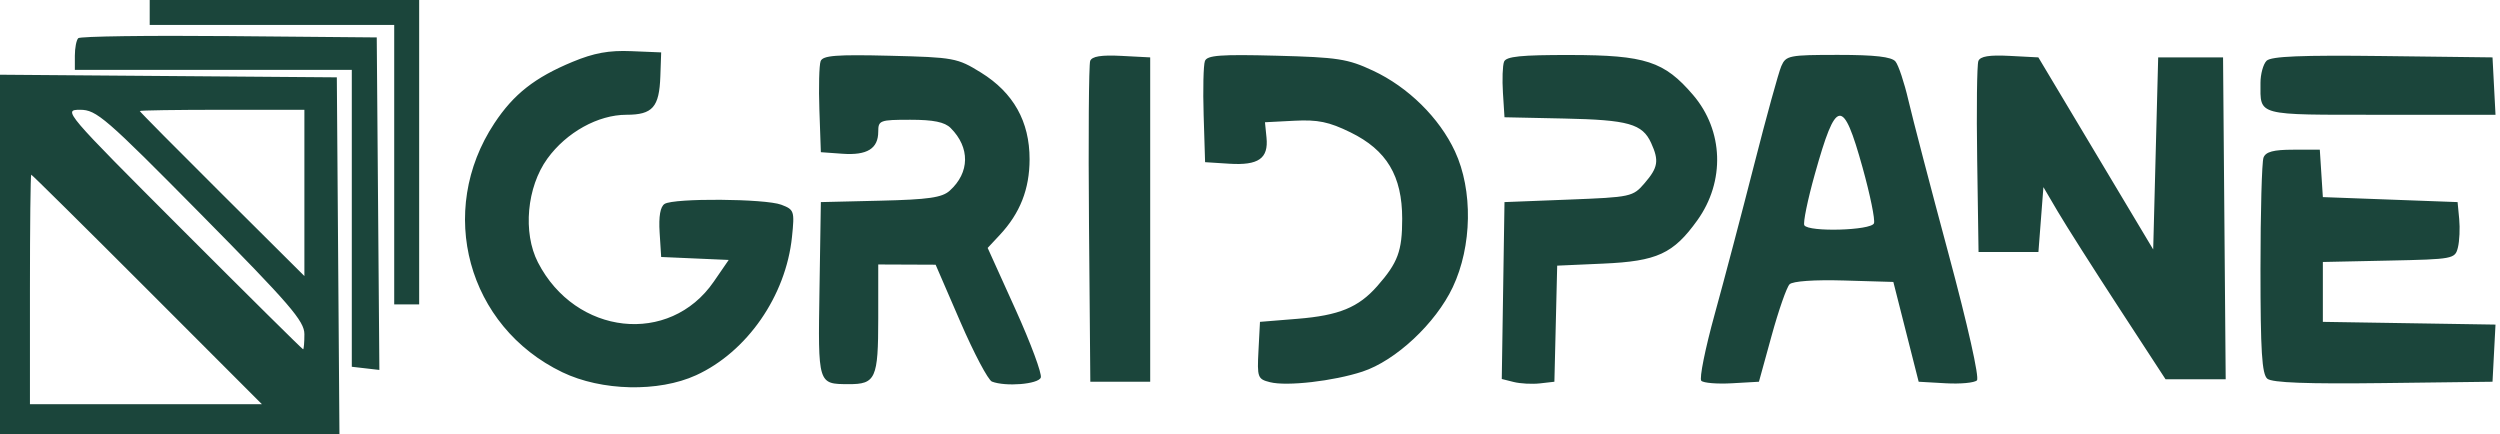 <svg width="501" height="87" viewBox="0 0 501 87" fill="none" xmlns="http://www.w3.org/2000/svg">
<path fill-rule="evenodd" clip-rule="evenodd" d="M30 2.5V5H54.5H79V33V61H81.5H84V30.5V0H57H30V2.5ZM15.681 7.652C15.307 8.027 15 9.608 15 11.167V14H42.75L70.5 13.999V43.75V73.5L73.264 73.818L76.027 74.135L75.764 40.818L75.5 7.5L45.931 7.235C29.668 7.09 16.056 7.277 15.681 7.652ZM114.73 12.398C107.17 15.536 102.95 18.851 99.083 24.688C87.39 42.342 93.689 65.445 112.69 74.596C120.55 78.381 131.983 78.636 139.5 75.194C149.717 70.516 157.495 59.297 158.714 47.481C159.25 42.287 159.159 42.011 156.572 41.027C153.352 39.803 135.063 39.674 133.189 40.862C132.321 41.412 131.983 43.351 132.189 46.597L132.5 51.5L139.266 51.796L146.033 52.092L143.036 56.447C134.19 69.305 115.338 67.237 107.803 52.582C104.739 46.623 105.57 37.481 109.694 31.788C113.508 26.522 119.857 23 125.535 23C130.781 23 132.12 21.482 132.334 15.296L132.5 10.5L126.5 10.252C122.023 10.066 119.036 10.611 114.73 12.398ZM164.455 12.256C164.157 13.032 164.046 17.455 164.207 22.084L164.5 30.5L168.824 30.811C173.773 31.167 176 29.791 176 26.378C176 24.121 176.326 24 182.429 24C187.077 24 189.315 24.458 190.512 25.655C194.427 29.569 194.351 34.59 190.323 38.216C188.79 39.597 186.074 39.988 176.458 40.216L164.5 40.5L164.226 57.926C163.924 77.084 163.886 76.958 170.05 76.985C175.49 77.008 176 75.878 176 63.8V53L181.75 53.024L187.5 53.048L192.454 64.495C195.179 70.792 198.029 76.181 198.786 76.471C201.547 77.531 208.064 76.997 208.573 75.671C208.853 74.94 206.573 68.793 203.506 62.013L197.928 49.684L200.35 47.092C204.419 42.737 206.323 37.904 206.328 31.916C206.335 24.345 203.096 18.569 196.584 14.541C191.848 11.612 191.177 11.488 178.332 11.172C167.554 10.908 164.893 11.116 164.455 12.256ZM218.473 12.209C218.197 12.929 218.09 27.689 218.235 45.009L218.5 76.5H224.5H230.5V44V11.5L224.738 11.2C220.686 10.989 218.827 11.288 218.473 12.209ZM241.466 12.229C241.166 13.011 241.051 17.891 241.21 23.075L241.5 32.5L246.328 32.808C252.201 33.183 254.226 31.767 253.808 27.58L253.5 24.5L259.38 24.196C264.105 23.952 266.315 24.409 270.631 26.52C277.903 30.078 281 35.255 281 43.851C281 50.315 280.139 52.639 276 57.339C272.234 61.616 268.346 63.211 260.035 63.887L252.5 64.5L252.201 70.219C251.916 75.664 252.028 75.969 254.53 76.597C257.909 77.445 267.227 76.375 273.023 74.474C279.7 72.284 287.703 64.807 291.134 57.554C295.016 49.349 295.198 38.116 291.576 30.336C288.441 23.603 282.191 17.448 275.148 14.157C270.077 11.788 268.095 11.482 255.755 11.163C244.564 10.874 241.909 11.072 241.466 12.229ZM301.409 12.377C301.118 13.134 301.02 15.947 301.19 18.627L301.5 23.5L313.5 23.754C326.331 24.025 329.14 24.817 330.89 28.657C332.503 32.199 332.284 33.558 329.59 36.694C327.233 39.438 326.899 39.511 314.34 40L301.5 40.5L301.227 58.225L300.954 75.95L303.356 76.553C304.677 76.885 307.05 77.009 308.629 76.828L311.5 76.5L311.781 64.868L312.061 53.236L321.281 52.828C332.076 52.351 335.328 50.856 340.134 44.163C345.743 36.353 345.401 26.165 339.291 19.027C333.519 12.283 329.726 11.048 314.719 11.022C304.772 11.005 301.82 11.305 301.409 12.377ZM356.976 13.25C356.436 14.488 353.987 23.375 351.532 33C349.078 42.625 345.516 56.125 343.617 63C341.718 69.875 340.513 75.863 340.939 76.307C341.366 76.751 344.139 76.976 347.102 76.807L352.49 76.5L355.035 67.26C356.434 62.179 358.051 57.549 358.628 56.972C359.259 56.341 363.602 56.038 369.551 56.212L379.426 56.5L381.963 66.5L384.5 76.5L389.893 76.807C392.859 76.976 395.686 76.714 396.176 76.224C396.698 75.702 394.341 65.199 390.498 50.916C386.884 37.487 383.257 23.606 382.437 20.069C381.616 16.532 380.452 13.045 379.85 12.319C379.072 11.382 375.747 11 368.356 11C358.529 11 357.903 11.124 356.976 13.25ZM396.465 12.232C396.183 12.965 396.076 21.875 396.227 32.032L396.5 50.5H402.5H408.5L409 44L409.5 37.5L412.398 42.43C413.992 45.142 419.498 53.805 424.634 61.68L433.973 76H440H446.028L445.764 43.75L445.5 11.5H439H432.5L432 30.745L431.5 49.99L419.994 30.745L408.488 11.5L402.732 11.2C398.638 10.986 396.828 11.284 396.465 12.232ZM454.219 12.181C453.548 12.852 453 14.848 453 16.618C453 23.292 451.896 23 477.157 23H500.1L499.8 17.25L499.5 11.5L477.469 11.231C461.174 11.033 455.12 11.28 454.219 12.181ZM0 50.987V87H34.013H68.025L67.763 51.25L67.5 15.5L33.75 15.237L0 14.973V50.987ZM40.296 42.961C58.095 60.981 61 64.348 61 66.961C61 68.632 60.884 70 60.742 70C60.6 70 49.691 59.2 36.5 46C12.891 22.375 12.571 22 16.054 22C19.333 22 21.104 23.531 40.296 42.961ZM61 38.659V55.318L44.51 38.909C35.44 29.884 28.015 22.387 28.01 22.25C28.004 22.113 35.425 22 44.5 22H61V38.659ZM373.26 33.581C374.779 39.036 375.805 44.063 375.542 44.75C374.992 46.186 362.452 46.541 361.59 45.146C361.3 44.676 362.246 40.063 363.694 34.896C367.974 19.619 369.323 19.433 373.26 33.581ZM453.607 31.582C453.273 32.452 453 42.522 453 53.959C453 70.394 453.289 74.995 454.376 75.897C455.339 76.696 462.334 76.959 477.626 76.77L499.5 76.5L499.799 70.774L500.098 65.048L482.799 64.774L465.5 64.5V58.5V52.5L478.738 52.221C491.667 51.949 491.99 51.888 492.562 49.609C492.884 48.326 493.002 45.752 492.824 43.888L492.5 40.5L479 40L465.5 39.5L465.195 34.75L464.89 30H459.552C455.607 30 454.056 30.413 453.607 31.582ZM29.5 58L52.484 81H29.242H6V58C6 45.35 6.116 35 6.258 35C6.4 35 16.859 45.35 29.5 58Z" fill="#1B453B"/>
</svg>
